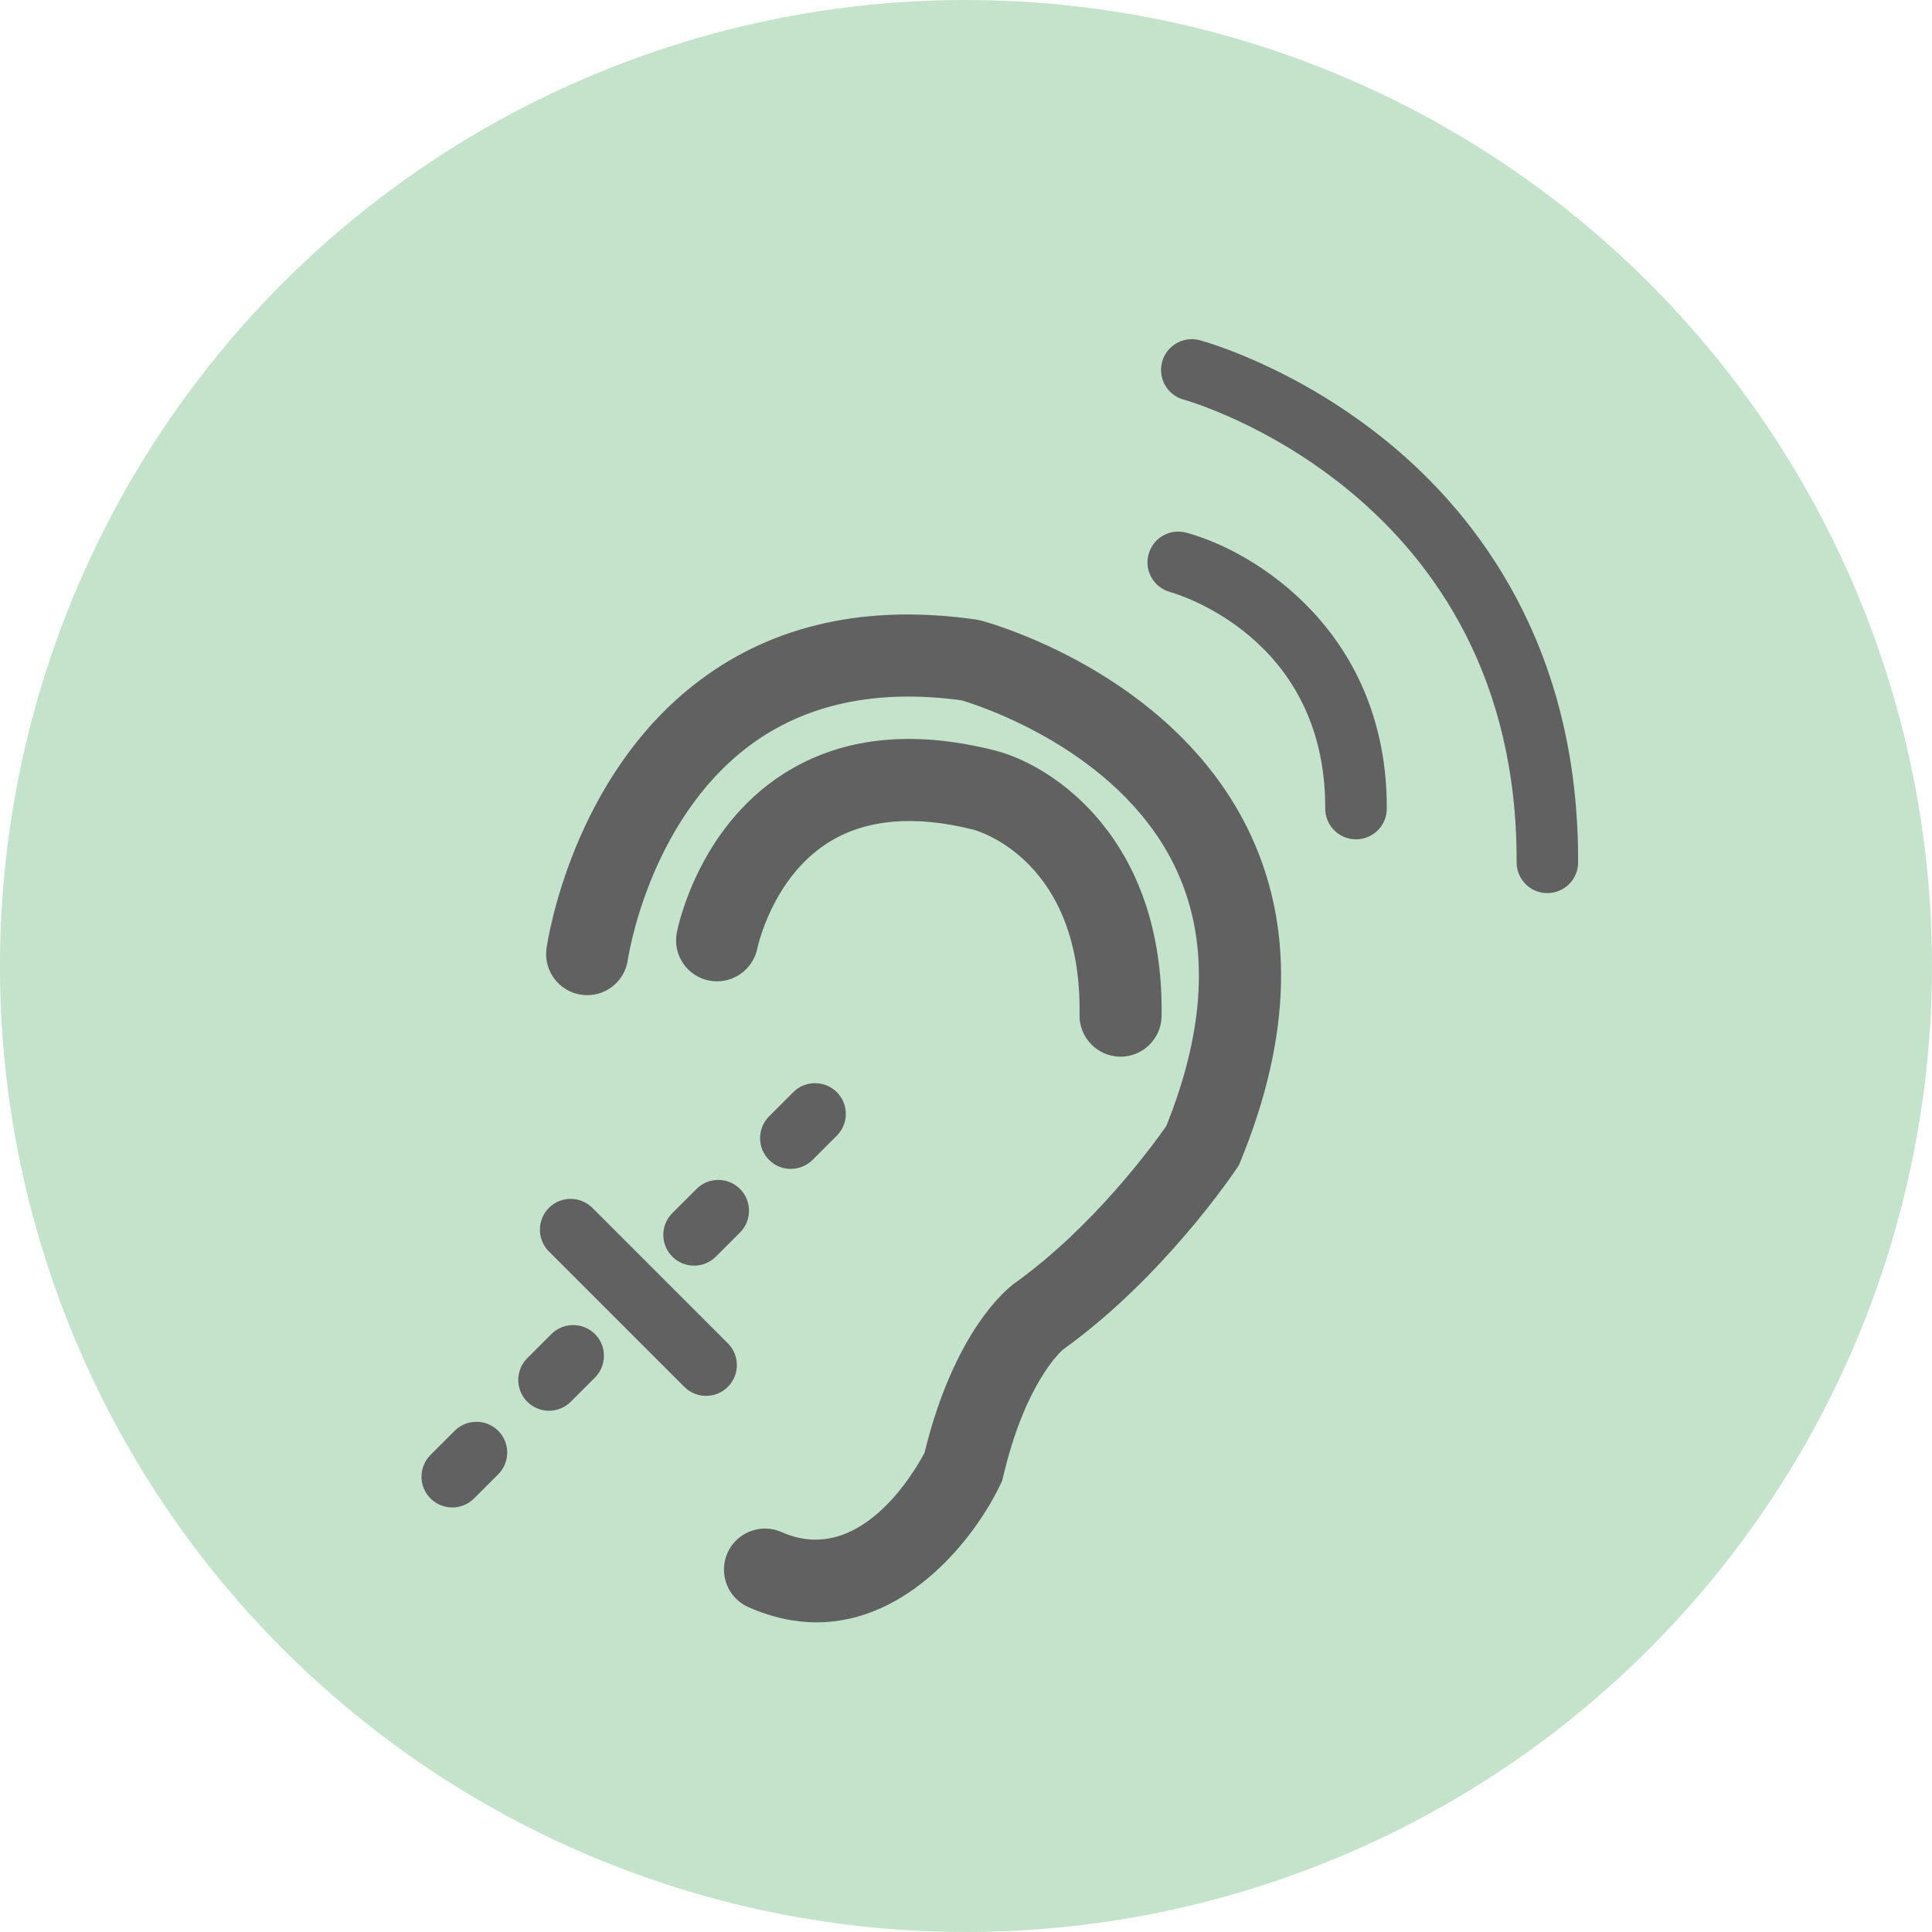 <?xml version="1.0" encoding="UTF-8"?><svg id="Calque_1" xmlns="http://www.w3.org/2000/svg" viewBox="0 0 300 300"><defs><style>.cls-1{fill:#c4e3cb;}.cls-2{fill:#616161;}</style></defs><circle class="cls-1" cx="150" cy="150" r="150" transform="translate(-18.03 279.49) rotate(-82.62)"/><g><path class="cls-2" d="M126.8,251.92c-3.33,0-6.87-.72-10.6-2.37-3.22-1.43-4.66-5.2-3.24-8.41,1.43-3.22,5.2-4.66,8.41-3.24,12.06,5.36,20.54-9.2,22.19-12.32,4.7-19.23,13.05-25.65,14-26.33,12.33-8.81,21.67-21.72,23.54-24.4,6.33-15.74,6.73-29.4,1.18-40.61-8.81-17.79-30.11-24.64-32.96-25.49-13.24-1.81-24.36,.58-33.04,7.11-15.63,11.76-18.76,32.97-18.79,33.18-.49,3.49-3.71,5.92-7.2,5.43-3.48-.49-5.91-3.71-5.43-7.19,.15-1.08,3.94-26.7,23.75-41.6,11.57-8.71,26.02-11.9,42.92-9.48l.72,.14c1.19,.31,29.35,7.97,41.39,32.14,7.37,14.81,7.03,32.24-1.01,51.83l-.24,.59-.35,.53c-.46,.69-11.39,16.95-26.97,28.12-.45,.39-5.91,5.33-9.29,19.71l-.16,.67-.3,.62c-4.02,8.41-14.34,21.37-28.53,21.37h0Z"/><path class="cls-2" d="M174,164.08h-.1c-3.52-.06-6.32-2.96-6.27-6.47,.39-23.97-15.76-28.58-16.44-28.77-9.2-2.32-16.8-1.65-22.58,2-8.73,5.5-10.98,16.3-11.01,16.41-.69,3.43-4.03,5.68-7.47,5.02-3.44-.67-5.69-3.98-5.04-7.43,.12-.65,3.2-16.15,16.57-24.68,8.86-5.66,19.85-6.89,32.66-3.67,9.17,2.24,26.49,13.78,26.05,41.32-.06,3.48-2.9,6.27-6.37,6.27h0Z"/><path class="cls-2" d="M70.23,234.08c-1.22,0-2.45-.47-3.38-1.4-1.87-1.87-1.87-4.89,0-6.76l3.75-3.75c1.87-1.86,4.89-1.86,6.76,0,1.87,1.86,1.87,4.89,0,6.76l-3.75,3.75c-.93,.93-2.16,1.4-3.38,1.4h0Zm15.02-15.02c-1.22,0-2.44-.47-3.38-1.4-1.86-1.87-1.86-4.89,0-6.76l3.75-3.75c1.87-1.86,4.89-1.86,6.76,0,1.87,1.86,1.87,4.89,0,6.76l-3.75,3.75c-.93,.93-2.16,1.4-3.38,1.4h0Zm22.53-22.53c-1.22,0-2.45-.46-3.38-1.4-1.87-1.86-1.87-4.89,0-6.76l3.75-3.75c1.87-1.87,4.89-1.87,6.76,0,1.86,1.87,1.86,4.89,0,6.76l-3.75,3.75c-.94,.93-2.16,1.4-3.38,1.4h0Zm15.02-15.02c-1.22,0-2.45-.46-3.38-1.4-1.86-1.86-1.86-4.89,0-6.76l3.76-3.76c1.86-1.86,4.89-1.86,6.76,0,1.87,1.86,1.87,4.89,0,6.76l-3.76,3.75c-.93,.93-2.16,1.4-3.38,1.4h0Z"/><path class="cls-2" d="M210.56,130.33h-.02c-2.64,0-4.77-2.15-4.76-4.8,.09-26.6-23.1-33.33-24.09-33.6-2.54-.7-4.04-3.33-3.34-5.86,.69-2.54,3.29-4.05,5.84-3.36,10.81,2.9,31.24,15.59,31.15,42.86,0,2.63-2.15,4.76-4.78,4.76h0Z"/><path class="cls-2" d="M240.28,138.68h-.02c-2.64,0-4.77-2.15-4.76-4.8,.2-57.24-51.16-71.68-51.67-71.82-2.55-.68-4.06-3.3-3.38-5.85,.68-2.55,3.3-4.06,5.85-3.38,.6,.16,15.03,4.12,29.49,16.06,13.41,11.07,29.38,31.34,29.26,65.03,0,2.63-2.15,4.76-4.78,4.76h0Z"/><path class="cls-2" d="M109.64,216.75c-1.22,0-2.45-.46-3.38-1.4l-21.03-21.03c-1.86-1.86-1.86-4.89,0-6.76s4.89-1.86,6.76,0l21.03,21.03c1.87,1.87,1.87,4.89,0,6.76-.93,.93-2.16,1.4-3.38,1.4h0Z"/></g></svg>